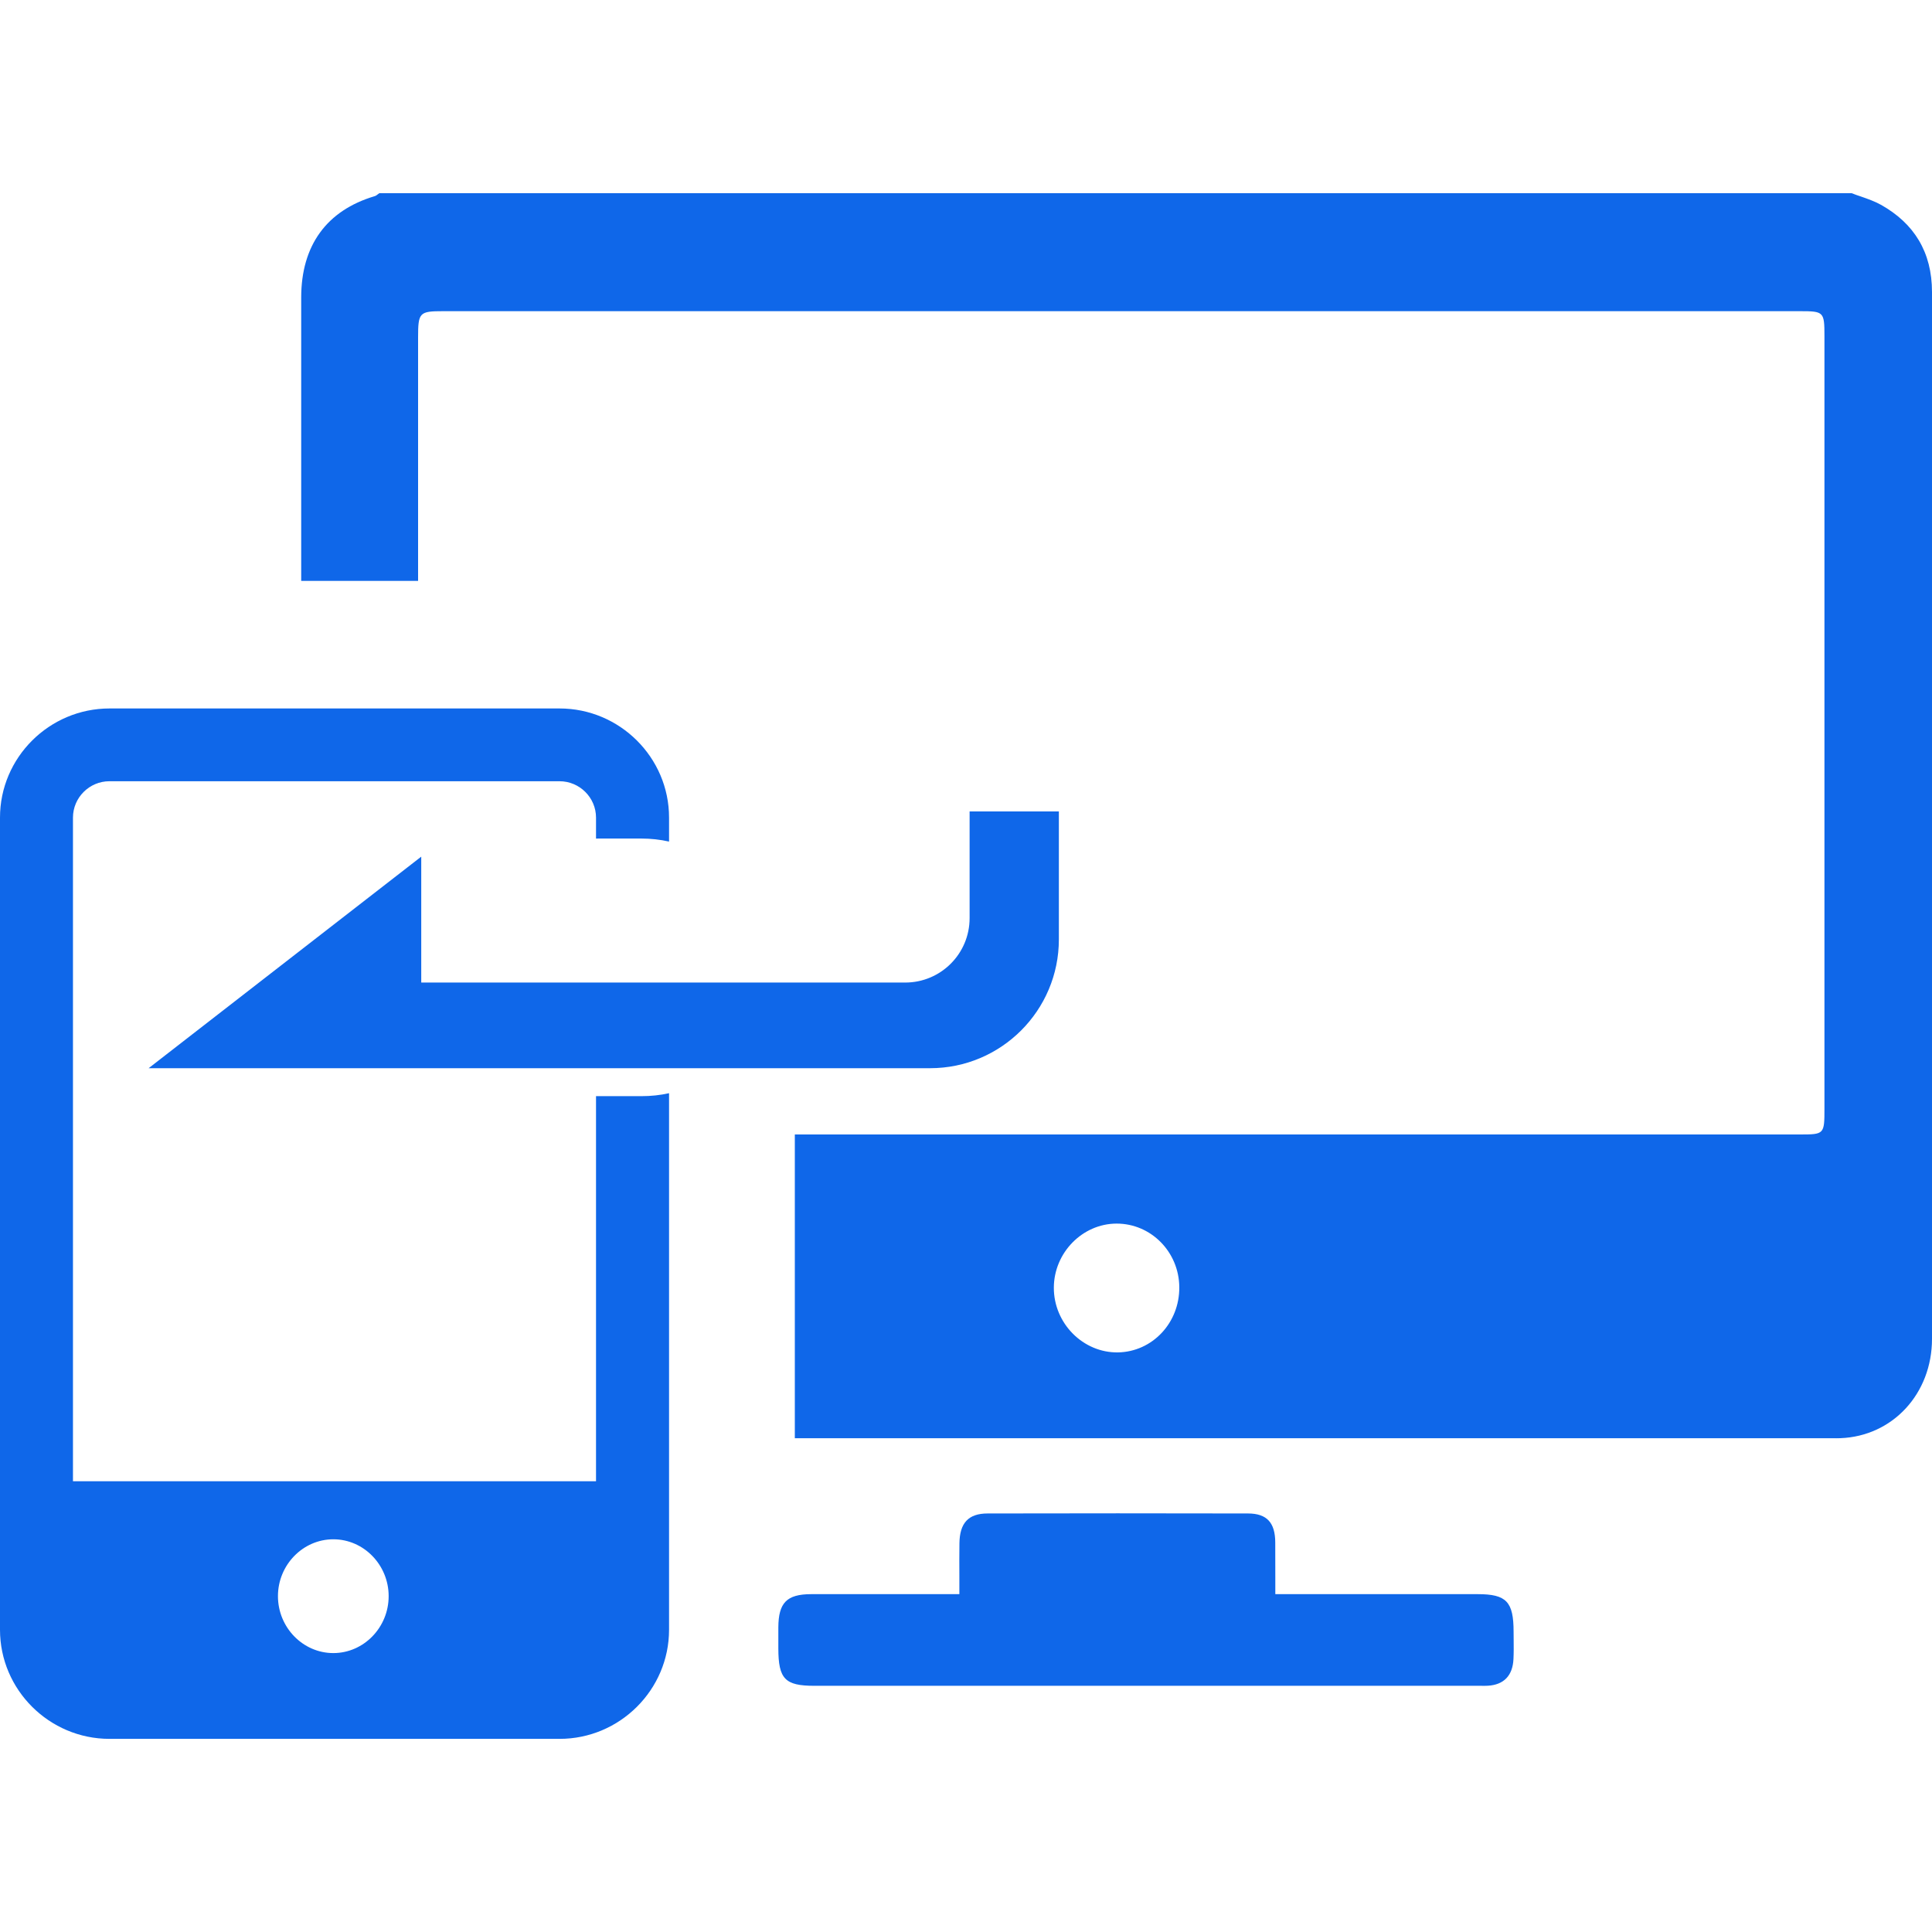<svg width="30" height="30" viewBox="0 0 30 30" fill="none" xmlns="http://www.w3.org/2000/svg">
<path fill-rule="evenodd" clip-rule="evenodd" d="M28.753 3C28.8 3.019 28.849 3.036 28.898 3.052C29.004 3.089 29.11 3.126 29.207 3.18C29.721 3.468 30 3.914 30 4.535C30 9.953 30 15.372 30 20.79C30 21.64 29.39 22.301 28.578 22.332C28.536 22.334 28.494 22.333 28.453 22.333L28.4 22.333L12.64 22.333H12.342V17.616H12.657L27.946 17.616C28.327 17.616 28.33 17.614 28.33 17.211V5.221C28.33 4.841 28.32 4.832 27.95 4.832H6.881C6.512 4.832 6.492 4.852 6.492 5.241L6.492 7.675L6.492 8.755V9.02H4.677V8.752L4.677 7.532C4.677 6.561 4.677 5.59 4.677 4.618C4.678 3.81 5.073 3.268 5.818 3.046C5.836 3.041 5.852 3.029 5.868 3.016L5.868 3.016C5.875 3.011 5.882 3.005 5.89 3L28.753 3ZM17.338 19C16.808 19.001 16.366 19.452 16.364 19.994C16.362 20.549 16.819 21.009 17.361 21C17.894 20.99 18.317 20.541 18.312 19.987C18.308 19.44 17.873 18.999 17.338 19ZM8.689 11.001H1.7C0.765 11.001 0 11.763 0 12.695V24.117V24.961V25.307C0 26.239 0.765 27.001 1.7 27.001H8.689C9.624 27.001 10.389 26.239 10.389 25.307V24.961V24.117V16.975C10.251 17.006 10.107 17.021 9.96 17.021H9.285L9.255 17.021V23.001H1.133V12.696C1.133 12.385 1.388 12.131 1.699 12.131H8.688C9 12.131 9.255 12.385 9.255 12.696V13.022L9.285 13.021H9.96C10.107 13.021 10.251 13.037 10.389 13.068V12.695C10.389 11.763 9.624 11.001 8.689 11.001ZM5.176 25.669C4.704 25.669 4.316 25.271 4.316 24.785C4.316 24.3 4.704 23.902 5.176 23.902C5.648 23.902 6.035 24.3 6.035 24.785C6.035 25.271 5.648 25.669 5.176 25.669ZM15.056 12.6V14.257C15.056 14.81 14.608 15.257 14.056 15.257H6.541V13.302L2.308 16.587H6.598H14.442C15.546 16.587 16.442 15.691 16.442 14.587V12.6H15.056ZM14.897 24.489C14.897 24.574 14.897 24.662 14.897 24.754L14.627 24.754C14.431 24.754 14.235 24.754 14.039 24.754C13.557 24.753 13.075 24.753 12.594 24.754C12.216 24.755 12.088 24.888 12.086 25.27C12.086 25.352 12.086 25.434 12.086 25.516C12.086 25.543 12.086 25.57 12.086 25.598C12.087 26.07 12.189 26.177 12.643 26.177L22.946 26.177C22.961 26.177 22.977 26.177 22.993 26.177C23.03 26.178 23.067 26.178 23.104 26.176C23.351 26.161 23.489 26.02 23.501 25.761C23.506 25.662 23.505 25.563 23.504 25.464C23.503 25.423 23.503 25.381 23.503 25.34C23.503 24.871 23.392 24.754 22.947 24.754C22.255 24.754 21.562 24.754 20.869 24.754C20.598 24.754 20.326 24.754 20.055 24.754H19.803C19.803 24.663 19.803 24.576 19.803 24.49C19.803 24.303 19.803 24.127 19.802 23.951C19.801 23.645 19.673 23.502 19.381 23.501C18.032 23.498 16.684 23.498 15.336 23.501C15.037 23.501 14.902 23.649 14.898 23.965C14.896 24.136 14.896 24.306 14.897 24.489Z" fill="#0F67E9"/>
</svg>
